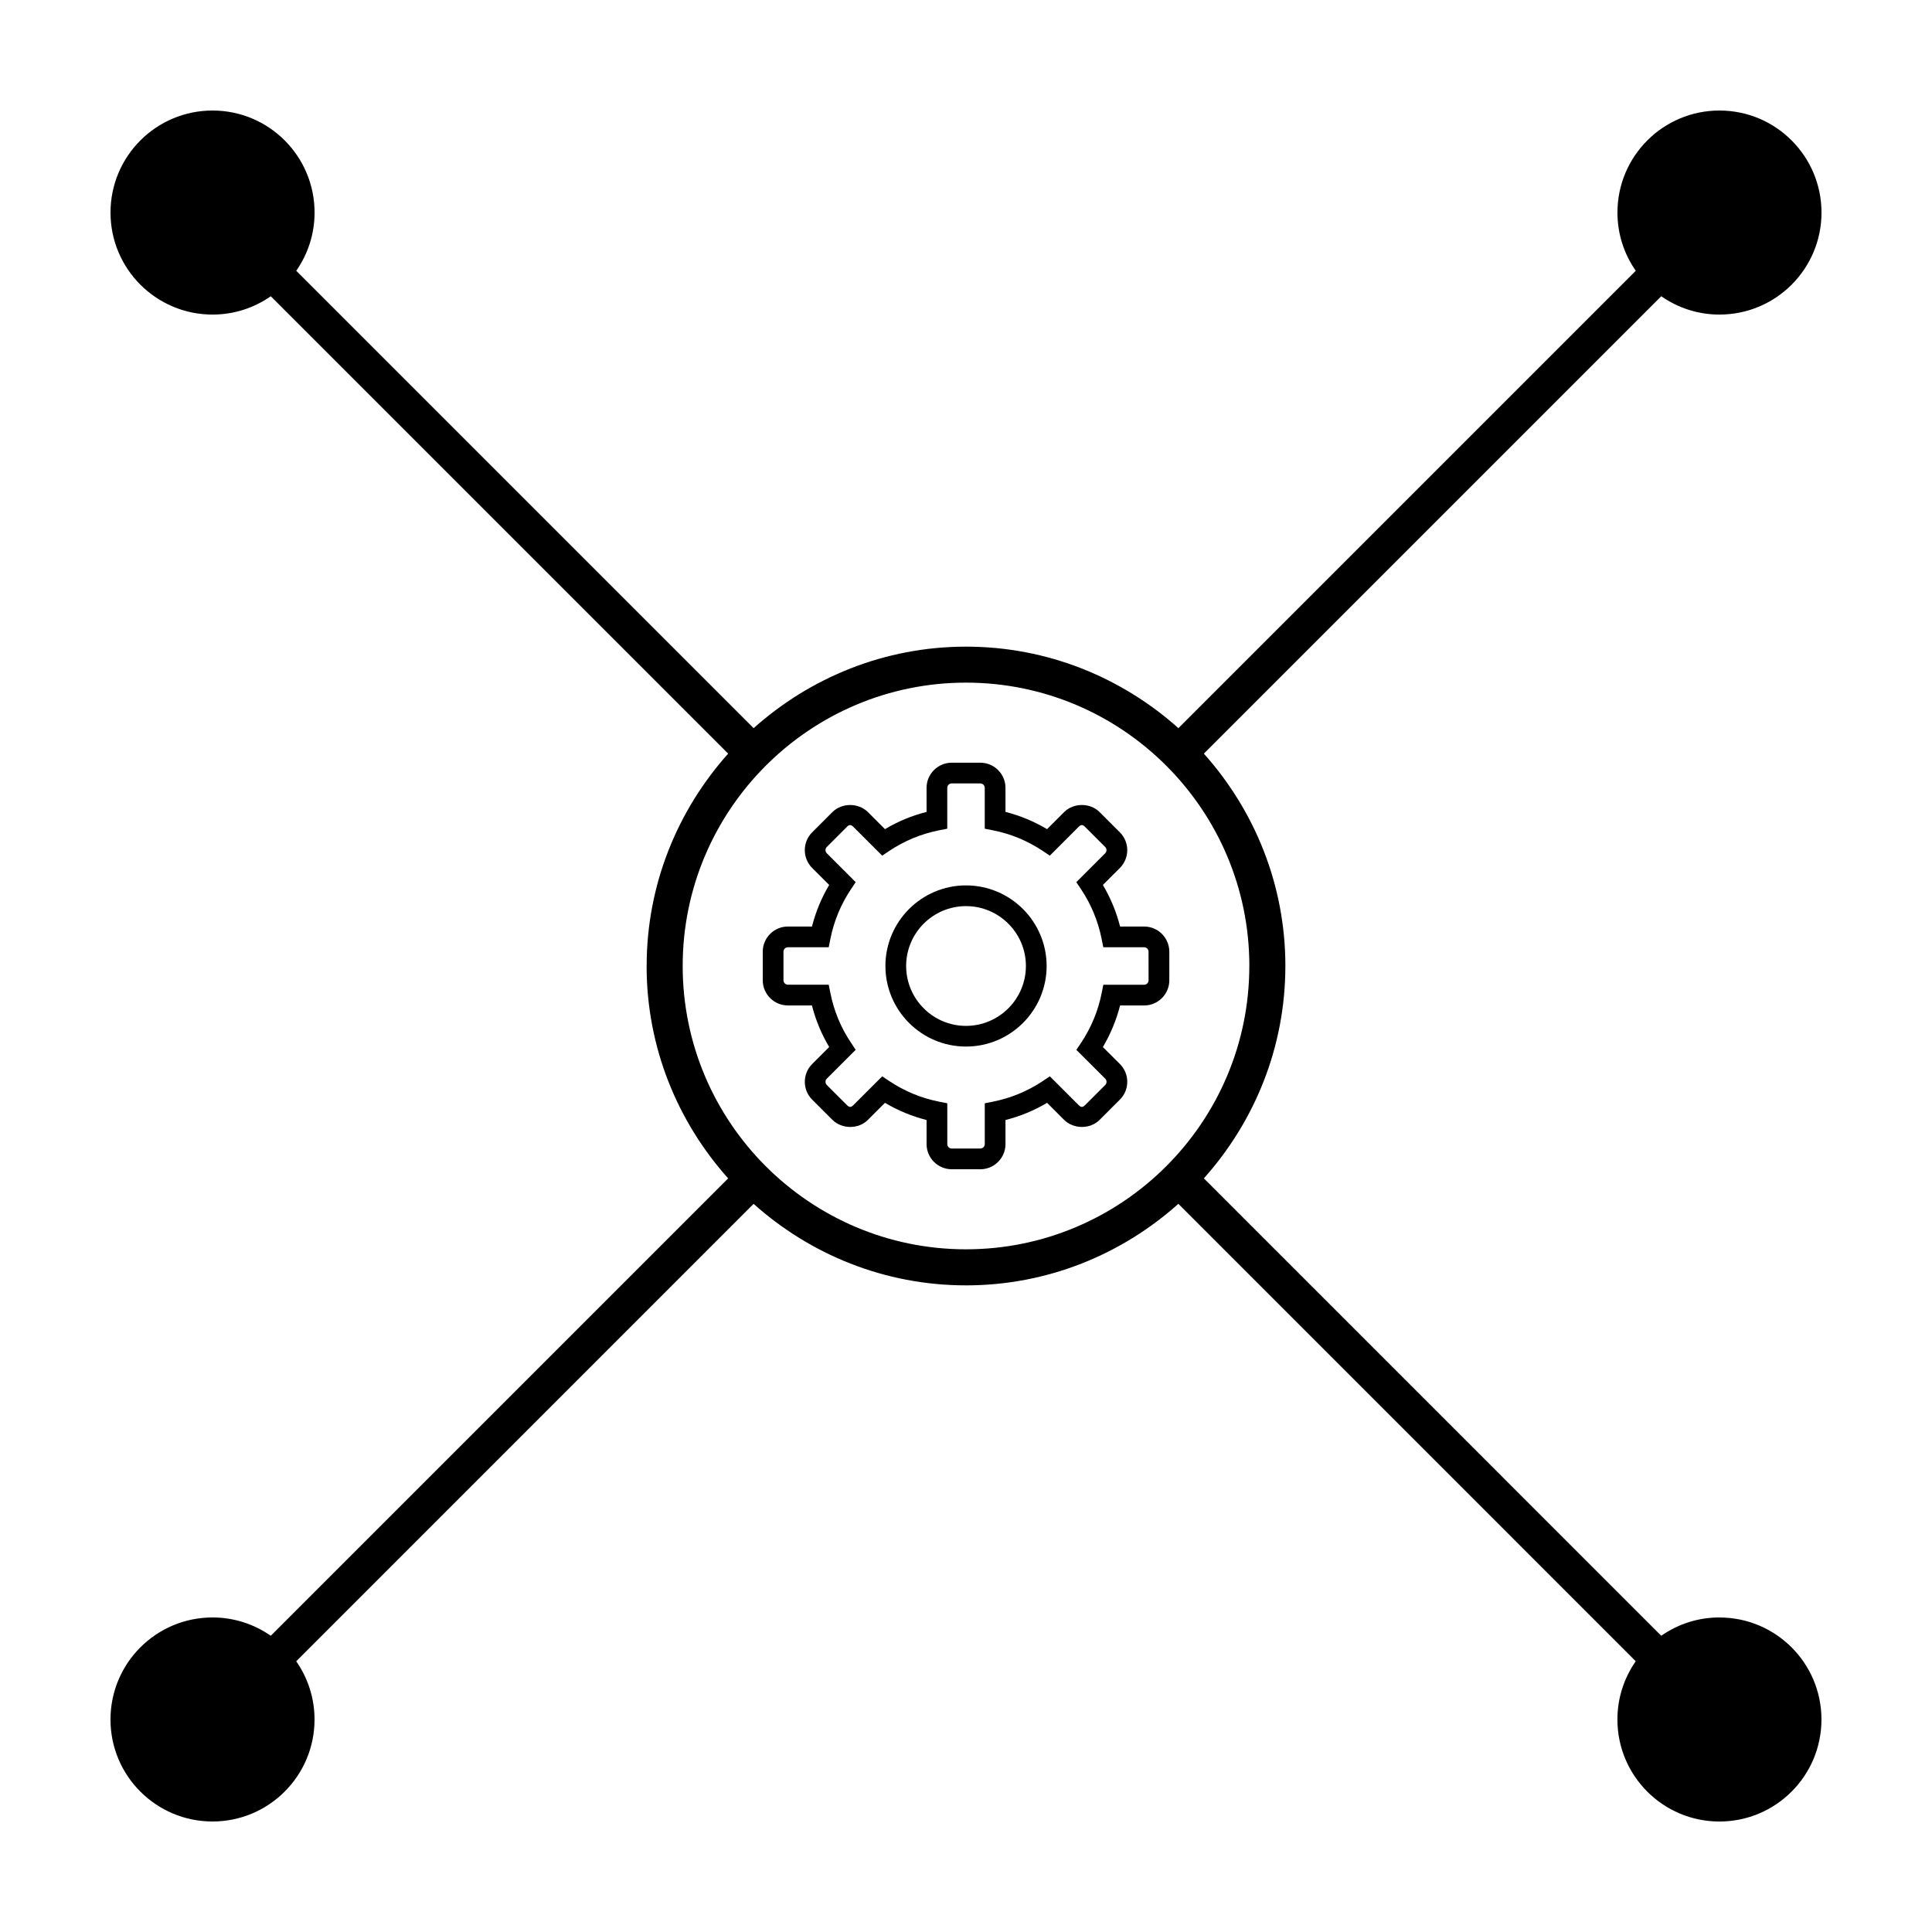 <?xml version="1.0" encoding="UTF-8"?>
<!-- Uploaded to: ICON Repo, www.svgrepo.com, Generator: ICON Repo Mixer Tools -->
<svg fill="#000000" width="800px" height="800px" version="1.1" viewBox="144 144 512 512" xmlns="http://www.w3.org/2000/svg">
 <g>
  <path d="m447.21 389.54h-6.375c-0.988-3.879-2.519-7.57-4.559-11.02l4.516-4.508c2.594-2.609 2.594-6.832-0.012-9.43l-5.359-5.359c-2.519-2.519-6.902-2.519-9.43 0l-4.504 4.508c-3.461-2.055-7.148-3.582-11.023-4.566v-6.379c0-3.672-2.992-6.66-6.664-6.66h-7.578c-3.68 0-6.672 2.992-6.672 6.66v6.379c-3.879 0.984-7.566 2.508-11.023 4.566l-4.504-4.508c-2.516-2.508-6.902-2.519-9.438 0l-5.359 5.359c-2.59 2.602-2.594 6.82 0 9.43l4.516 4.508c-2.051 3.445-3.57 7.141-4.559 11.02h-6.383c-3.672 0-6.66 2.992-6.66 6.672v7.57c0 3.68 2.988 6.672 6.66 6.672h6.375c0.992 3.879 2.519 7.578 4.57 11.012l-4.519 4.516c-2.586 2.602-2.586 6.828 0.004 9.426l5.367 5.359c2.519 2.519 6.918 2.519 9.426 0l4.508-4.508c3.445 2.047 7.133 3.57 11.023 4.555v6.379c0 3.68 2.992 6.672 6.672 6.672h7.578c3.672 0 6.664-2.992 6.664-6.672v-6.379c3.891-0.984 7.578-2.508 11.023-4.555l4.504 4.508c2.519 2.519 6.914 2.519 9.43 0l5.359-5.359c2.606-2.602 2.606-6.828 0-9.438l-4.508-4.488c2.039-3.457 3.57-7.144 4.559-11.023h6.375c3.68 0 6.672-2.992 6.672-6.672v-7.57c-0.004-3.684-2.992-6.676-6.672-6.676zm1.176 14.25c0 0.648-0.527 1.18-1.18 1.18h-10.812l-0.441 2.207c-0.941 4.727-2.777 9.16-5.453 13.176l-1.254 1.867 7.652 7.637c0.465 0.473 0.469 1.211 0 1.672l-5.356 5.359c-0.605 0.598-1.066 0.598-1.668 0l-7.652-7.648-1.875 1.25c-4.012 2.676-8.438 4.516-13.164 5.453l-2.207 0.441v10.812c0 0.648-0.527 1.18-1.18 1.18h-7.578c-0.648 0-1.176-0.527-1.176-1.18v-10.812l-2.211-0.441c-4.731-0.938-9.152-2.777-13.16-5.453l-1.875-1.25-7.664 7.656c-0.59 0.59-1.059 0.59-1.664-0.012l-5.359-5.356c-0.453-0.465-0.453-1.211 0-1.672l7.656-7.648-1.246-1.879c-2.68-4.004-4.516-8.434-5.457-13.164l-0.441-2.207h-10.816c-0.648 0-1.176-0.527-1.176-1.18v-7.57c0-0.656 0.523-1.18 1.176-1.18h10.816l0.441-2.207c0.941-4.731 2.777-9.16 5.457-13.168l1.246-1.875-7.648-7.648c-0.465-0.465-0.465-1.211-0.012-1.668l5.356-5.356c0.609-0.598 1.066-0.598 1.672 0l7.656 7.648 1.875-1.25c4.019-2.684 8.445-4.516 13.156-5.453l2.215-0.438v-10.828c0-0.645 0.523-1.176 1.176-1.176h7.578c0.648 0 1.18 0.527 1.18 1.176v10.828l2.211 0.438c4.715 0.926 9.133 2.766 13.156 5.453l1.875 1.25 7.648-7.648c0.609-0.598 1.066-0.598 1.672 0l5.356 5.356c0.465 0.457 0.465 1.203 0 1.668l-7.652 7.648 1.254 1.875c2.676 4.012 4.516 8.445 5.453 13.168l0.441 2.207h10.812c0.648 0 1.18 0.523 1.18 1.18l0.008 7.582z"/>
  <path d="m400 378.64c-11.773 0-21.355 9.582-21.355 21.355 0 11.777 9.582 21.355 21.355 21.355 11.785 0 21.367-9.574 21.367-21.355-0.004-11.77-9.586-21.355-21.367-21.355zm0 37.23c-8.746 0-15.863-7.125-15.863-15.875 0-8.746 7.117-15.863 15.863-15.863 8.75 0 15.875 7.117 15.875 15.863 0 8.754-7.125 15.875-15.875 15.875z"/>
  <path d="m599.68 572.64c-5.742 0-11.055 1.797-15.434 4.852l-121.21-121.22c13.375-14.957 21.594-34.648 21.598-56.25l0.004-0.023c0-21.613-8.219-41.301-21.602-56.281l121.21-121.21c4.375 3.055 9.688 4.856 15.434 4.856 14.934 0 27.035-12.102 27.035-27.039-0.008-14.93-12.109-27.035-27.039-27.035-14.934 0-27.035 12.105-27.035 27.035 0 5.75 1.797 11.059 4.856 15.434l-121.21 121.21c-14.973-13.391-34.66-21.602-56.281-21.602-21.617 0-41.312 8.223-56.285 21.602l-121.21-121.21c3.047-4.379 4.852-9.691 4.852-15.434-0.004-14.93-12.105-27.035-27.039-27.035-14.934 0-27.039 12.105-27.039 27.043 0 14.93 12.105 27.031 27.039 27.031 5.742 0 11.055-1.797 15.434-4.852l121.21 121.21c-13.383 14.977-21.594 34.648-21.598 56.254l-0.012 0.027c0 21.617 8.219 41.309 21.609 56.281l-121.21 121.21c-4.379-3.047-9.691-4.852-15.438-4.852-14.934 0.004-27.039 12.105-27.039 27.055 0 14.914 12.105 27.016 27.035 27.016 14.934 0 27.039-12.102 27.039-27.02 0-5.75-1.805-11.059-4.852-15.438l121.21-121.22c14.973 13.383 34.656 21.598 56.277 21.598l0.004 0.004c21.617 0 41.309-8.219 56.285-21.609l121.21 121.22c-3.047 4.367-4.856 9.684-4.856 15.434 0 14.938 12.105 27.039 27.039 27.039 14.93-0.004 27.035-12.105 27.035-27.043 0-14.926-12.105-27.027-27.031-27.027zm-199.68-97.559c-41.402 0-75.078-33.676-75.082-75.074v-0.016c0-41.406 33.684-75.086 75.086-75.086 41.398 0 75.078 33.676 75.086 75.066l-0.008 0.023c0 41.406-33.68 75.086-75.082 75.086z"/>
 </g>
</svg>